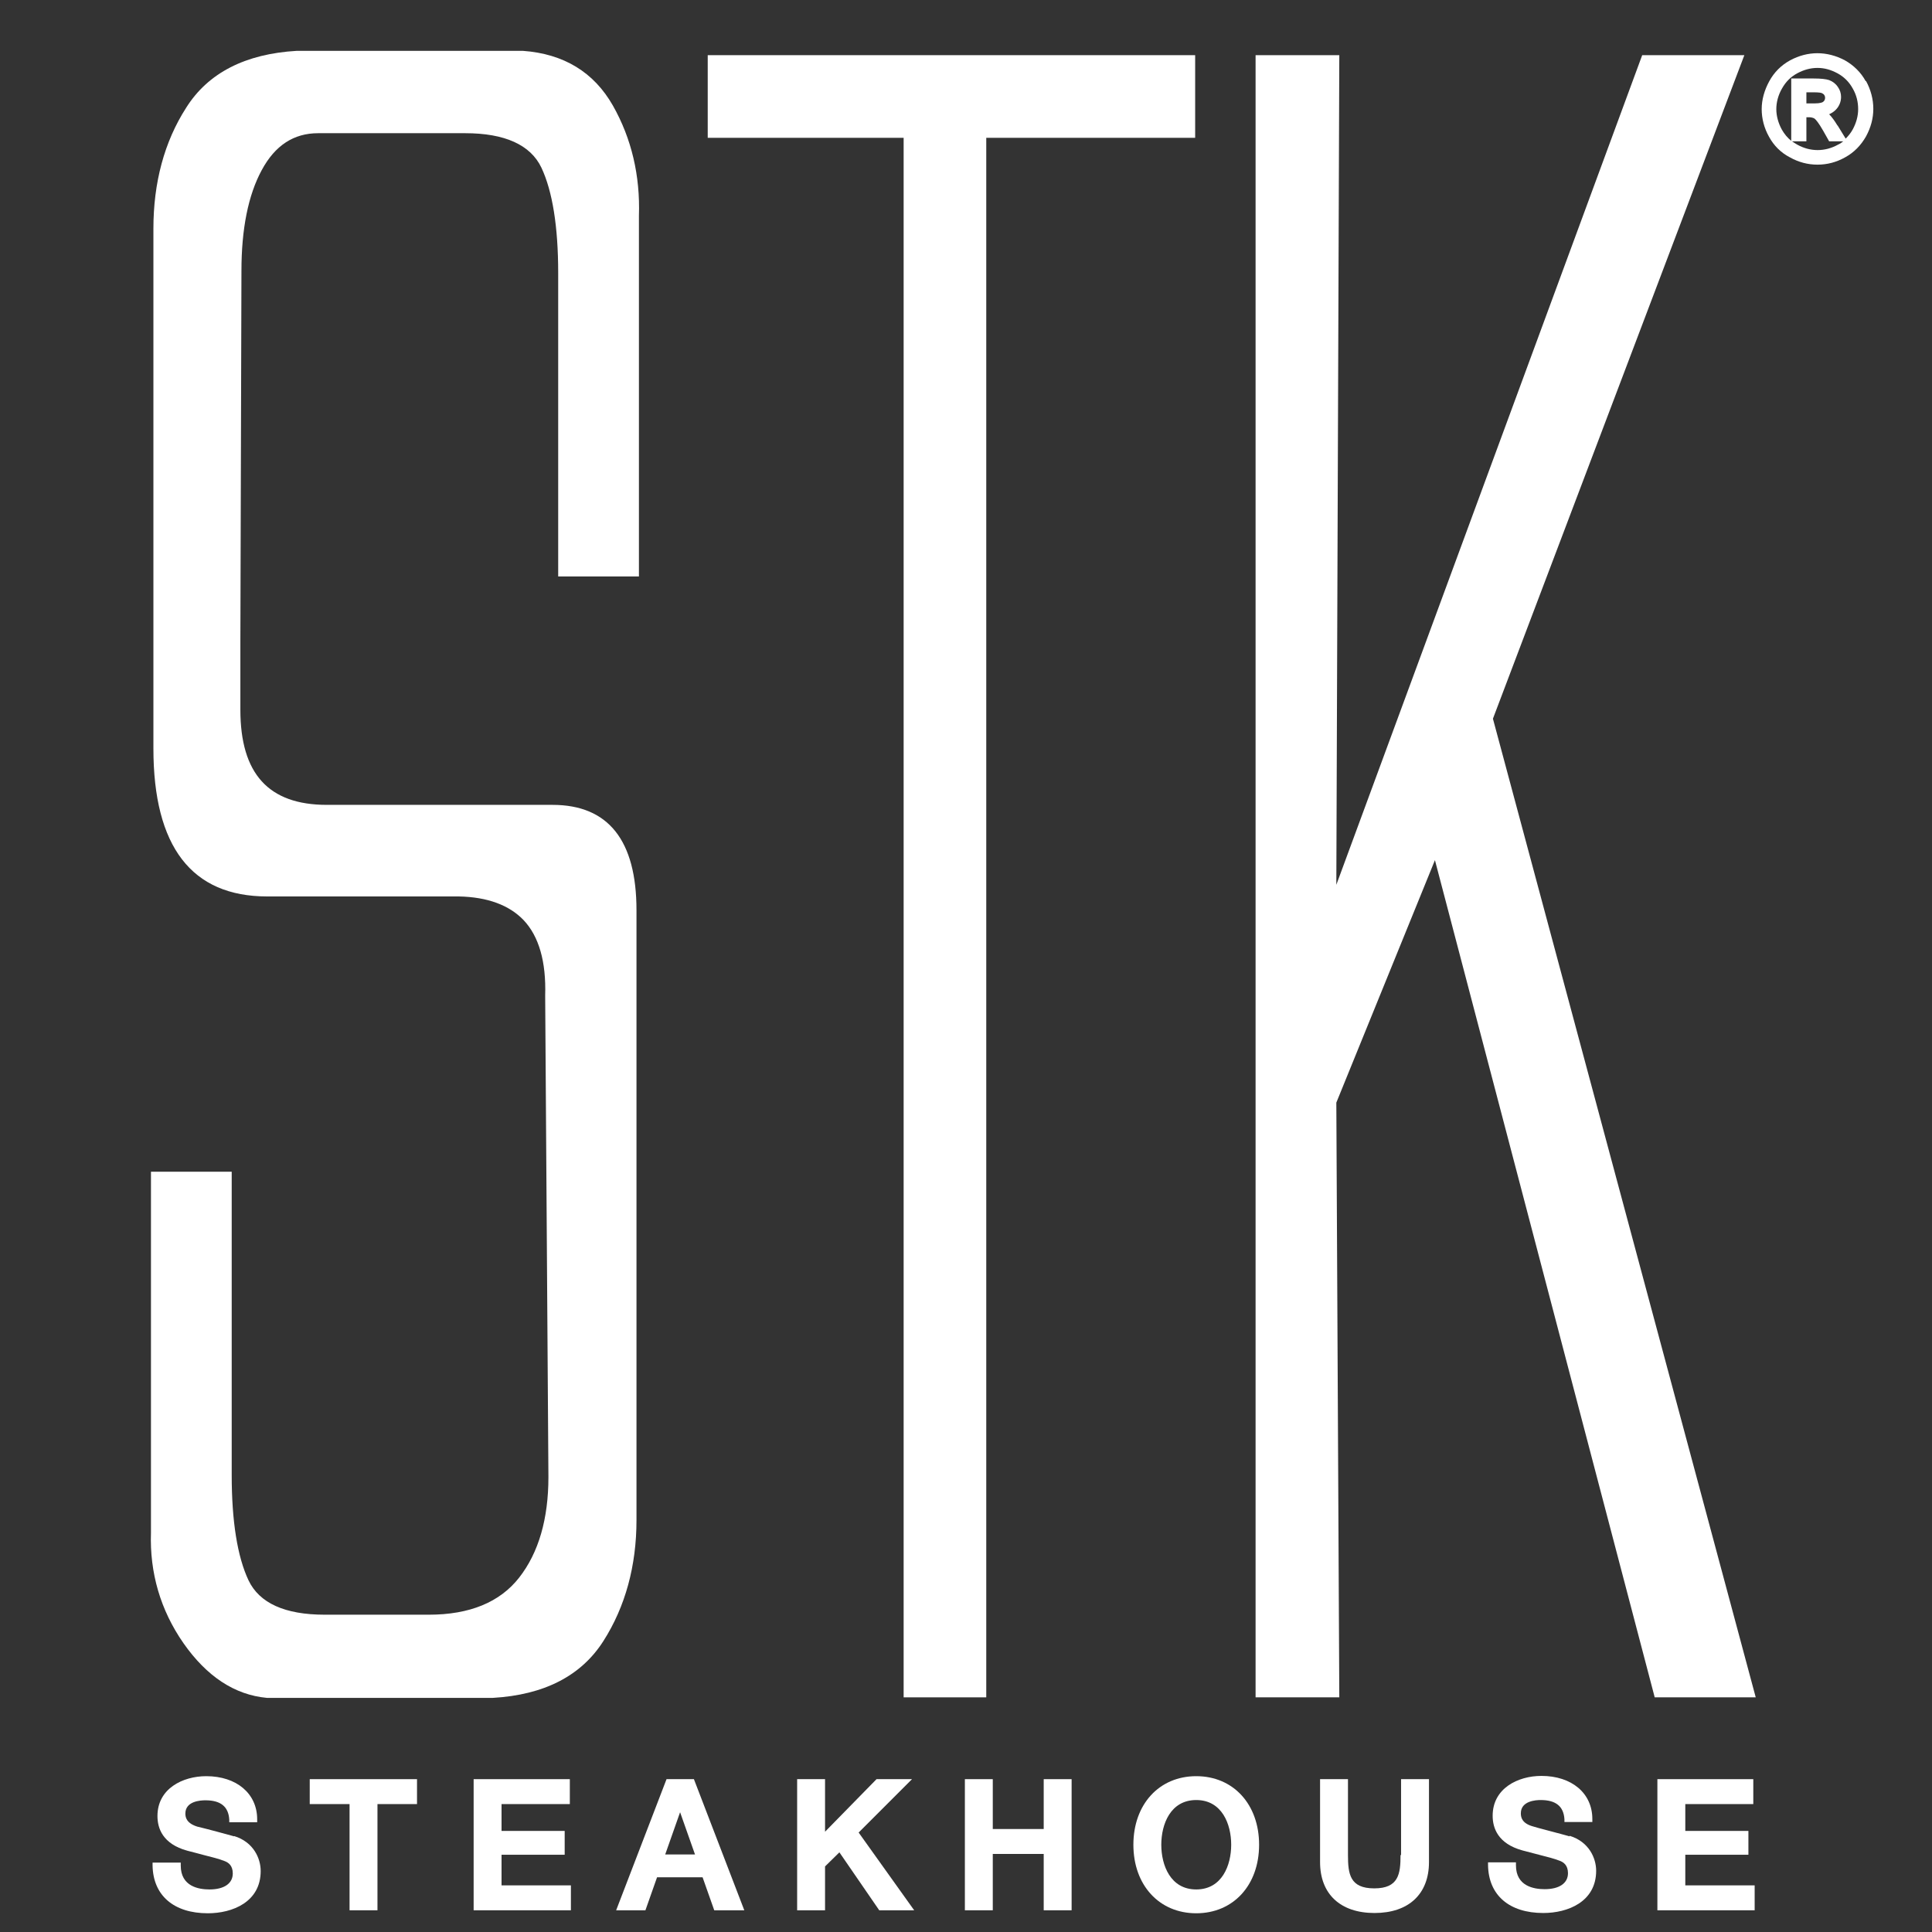 <svg width="72" height="72" viewBox="0 0 72 72" fill="none" xmlns="http://www.w3.org/2000/svg"><rect x="0" y="0" width="72" height="72" fill="#333333" stroke="none"/><path d="M8.726 68.435C8.513 68.374 7.726 68.162 7.393 68.082H7.383C6.959 67.96 6.908 67.738 6.908 67.587C6.908 67.122 7.473 67.092 7.655 67.092C8.221 67.092 8.513 67.324 8.544 67.809V67.91H9.584V67.799C9.584 66.84 8.816 66.193 7.686 66.193C6.807 66.193 5.868 66.658 5.868 67.678C5.868 68.132 6.06 68.718 6.979 68.97C7.211 69.031 7.413 69.081 7.595 69.132C7.908 69.212 8.16 69.273 8.362 69.354C8.503 69.404 8.675 69.515 8.675 69.818C8.675 70.192 8.352 70.414 7.807 70.414C7.403 70.414 6.736 70.303 6.736 69.525V69.414H5.686V69.525C5.706 70.636 6.474 71.302 7.746 71.302C8.655 71.302 9.715 70.888 9.715 69.727C9.715 69.263 9.453 68.647 8.726 68.425" fill="white"/><path d="M11.543 67.233H13.027V71.191H14.067V67.233H15.541V66.304H11.543V67.233Z" fill="white"/><path d="M18.691 69.121H21.044V68.233H18.691V67.233H21.236V66.304H17.651V71.191H21.276V70.262H18.691V69.121Z" fill="white"/><path d="M24.84 66.304L22.962 71.191H24.053L24.487 69.96H26.183L26.618 71.191H27.738L25.86 66.304H24.84ZM25.901 69.111H24.79L25.345 67.536L25.901 69.111Z" fill="white"/><path d="M33.988 66.304H32.666L30.747 68.263V66.304H29.707V71.191H30.747V69.556L31.282 69.031L32.767 71.191H34.069L31.999 68.293L33.988 66.304Z" fill="white"/><path d="M38.896 68.162H36.998V66.304H35.958V71.191H36.998V69.091H38.896V71.191H39.936V66.304H38.896V68.162Z" fill="white"/><path d="M44.58 66.193C43.197 66.193 42.238 67.243 42.238 68.748C42.238 70.252 43.197 71.302 44.58 71.302C45.964 71.302 46.923 70.252 46.923 68.748C46.923 67.243 45.964 66.193 44.58 66.193ZM45.883 68.748C45.883 69.515 45.54 70.414 44.58 70.414C43.621 70.414 43.278 69.515 43.278 68.748C43.278 67.981 43.621 67.082 44.58 67.082C45.54 67.082 45.883 67.981 45.883 68.748Z" fill="white"/><path d="M52.194 69.132C52.194 69.838 52.123 70.374 51.214 70.374C50.306 70.374 50.235 69.838 50.235 69.132V66.304H49.195V69.394C49.195 70.586 49.952 71.292 51.224 71.292C52.497 71.292 53.254 70.586 53.254 69.394V66.304H52.214V69.132H52.194Z" fill="white"/><path d="M58.494 68.435C58.252 68.364 57.192 68.092 57.151 68.071C56.727 67.96 56.677 67.738 56.677 67.577C56.677 67.112 57.242 67.082 57.414 67.082C57.979 67.082 58.272 67.314 58.302 67.799V67.9H59.342V67.789C59.342 66.829 58.575 66.183 57.444 66.183C56.566 66.183 55.627 66.648 55.627 67.668C55.627 68.122 55.819 68.707 56.737 68.96C56.969 69.02 57.172 69.071 57.353 69.121C57.666 69.202 57.919 69.263 58.121 69.344C58.262 69.394 58.434 69.505 58.434 69.808C58.434 70.182 58.111 70.404 57.565 70.404C57.161 70.404 56.495 70.293 56.495 69.515V69.404H55.455V69.515C55.475 70.626 56.242 71.292 57.515 71.292C58.423 71.292 59.484 70.878 59.484 69.717C59.484 69.253 59.221 68.637 58.494 68.415" fill="white"/><path d="M62.806 69.121H65.158V68.233H62.806V67.233H65.34V66.304H61.766V71.191H65.391V70.262H62.806V69.121Z" fill="white"/><path d="M23.72 33.923C23.72 31.318 22.67 29.995 20.59 29.995H12.179C10.008 29.995 8.958 28.834 8.958 26.451V23.907L8.998 10.094C8.998 8.529 9.251 7.267 9.755 6.338C10.25 5.419 10.947 4.964 11.856 4.964H17.338C18.812 4.964 19.772 5.399 20.176 6.247C20.59 7.125 20.802 8.448 20.802 10.175V21.483H23.811V8.044C23.861 6.55 23.538 5.166 22.841 3.935C22.134 2.693 21.014 2.006 19.489 1.895H11.058C9.15 2.006 7.756 2.713 6.938 4.015C6.12 5.288 5.717 6.812 5.717 8.519V27.895C5.717 31.55 7.14 33.408 9.957 33.408H17.096C18.166 33.428 18.974 33.731 19.509 34.286C20.085 34.892 20.357 35.841 20.317 37.103L20.438 55.046C20.438 56.601 20.075 57.863 19.348 58.792C18.631 59.711 17.5 60.175 15.985 60.175H12.098C10.614 60.175 9.665 59.741 9.261 58.893C8.847 58.015 8.635 56.692 8.635 54.975V43.667H5.626V57.116C5.575 58.61 5.979 60.004 6.837 61.236C7.706 62.478 8.746 63.164 9.947 63.275H18.368C20.277 63.164 21.66 62.457 22.488 61.155C23.306 59.873 23.72 58.348 23.72 56.652V33.943V33.923Z" fill="white"/><path d="M33.676 63.255H36.755V5.136H44.54V2.056H26.375V5.136H33.676V63.255Z" fill="white"/><path d="M65.007 2.056H61.2L49.801 32.974L49.912 2.056H46.792V63.255H49.912L49.801 41.092L53.476 32.055L61.645 63.174L61.665 63.255H65.431L55.637 26.784L65.007 2.056Z" fill="white"/><path d="M69.53 3.026C69.349 2.693 69.076 2.43 68.753 2.248C68.086 1.895 67.37 1.895 66.713 2.248C66.38 2.43 66.117 2.693 65.936 3.026C65.754 3.359 65.653 3.712 65.653 4.066C65.653 4.419 65.744 4.773 65.926 5.096C66.107 5.429 66.37 5.691 66.703 5.863C67.026 6.045 67.37 6.136 67.733 6.136C68.097 6.136 68.44 6.045 68.763 5.863C69.096 5.681 69.349 5.419 69.54 5.086C69.722 4.752 69.813 4.409 69.813 4.056C69.813 3.702 69.722 3.349 69.54 3.016M67.319 3.854V3.44H67.592C67.793 3.44 67.874 3.46 67.894 3.47C67.935 3.49 67.965 3.51 67.985 3.541C68.006 3.571 68.016 3.601 68.016 3.642C68.016 3.702 67.996 3.753 67.945 3.793C67.925 3.813 67.844 3.854 67.612 3.854H67.309H67.319ZM67.319 5.267V4.369H67.41C67.501 4.369 67.571 4.389 67.622 4.419C67.672 4.46 67.773 4.571 67.945 4.874L68.167 5.267H68.692C68.632 5.318 68.571 5.358 68.5 5.389C68.016 5.661 67.46 5.661 66.976 5.389C66.905 5.348 66.844 5.308 66.784 5.267H67.329H67.319ZM68.48 4.682C68.369 4.5 68.268 4.359 68.167 4.258C68.258 4.217 68.339 4.167 68.409 4.096C68.541 3.965 68.611 3.793 68.611 3.611C68.611 3.48 68.571 3.349 68.49 3.238C68.409 3.117 68.298 3.036 68.167 2.985C68.046 2.945 67.854 2.925 67.592 2.925H66.754V5.247C66.612 5.136 66.491 4.985 66.4 4.823C66.269 4.581 66.198 4.318 66.198 4.066C66.198 3.813 66.269 3.541 66.41 3.298C66.552 3.046 66.733 2.864 66.976 2.733C67.218 2.602 67.47 2.531 67.733 2.531C67.996 2.531 68.238 2.602 68.48 2.733C68.722 2.864 68.914 3.056 69.046 3.298C69.187 3.541 69.248 3.803 69.248 4.066C69.248 4.328 69.177 4.581 69.046 4.823C68.975 4.954 68.884 5.065 68.783 5.166L68.48 4.672V4.682Z" fill="white"/></svg>